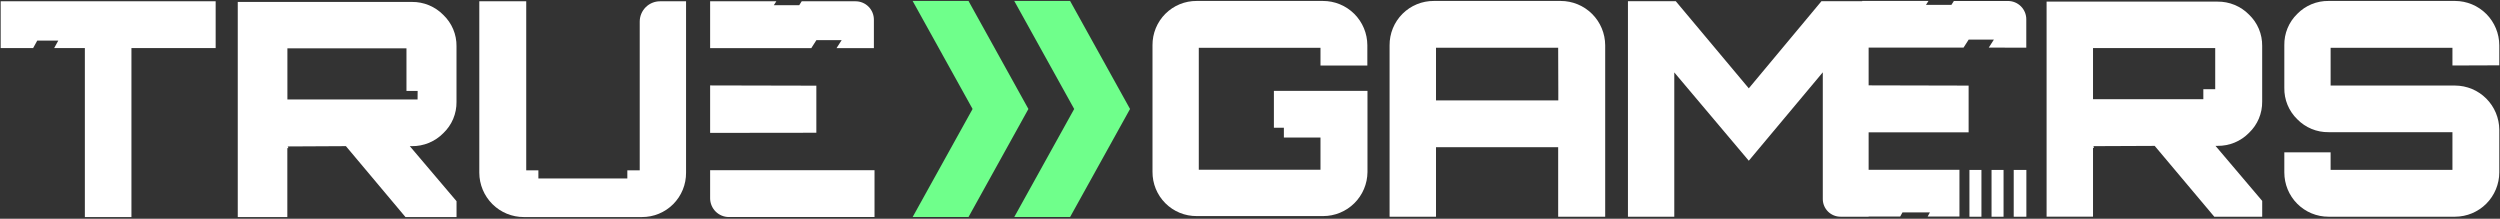 <?xml version="1.0" encoding="UTF-8"?> <svg xmlns="http://www.w3.org/2000/svg" viewBox="0 0 523.99 45.85" data-guides="{&quot;vertical&quot;:[],&quot;horizontal&quot;:[]}"><rect x="0" y="0" width="523.99" height="45.85" fill="#333333" stroke="none"/><defs></defs><path fill="#6FFF8B" stroke="none" fill-opacity="1" stroke-width="1" stroke-opacity="1" id="tSvg40cfea7a76" title="Path 1" d="M202.993 45.489C207.179 37.94 211.365 30.39 215.551 22.841C211.365 15.294 207.179 7.746 202.993 0.199C199.09 0.199 195.187 0.199 191.284 0.199C195.472 7.746 199.661 15.294 203.849 22.841C199.661 30.39 195.472 37.94 191.284 45.489C195.187 45.489 199.09 45.489 202.993 45.489Z"></path><path fill="#6FFF8B" stroke="none" fill-opacity="1" stroke-width="1" stroke-opacity="1" id="tSvgb7fe50e3be" title="Path 2" d="M212.583 0.199C216.771 7.746 220.958 15.294 225.145 22.841C220.958 30.39 216.771 37.94 212.583 45.489C216.485 45.489 220.387 45.489 224.288 45.489C228.475 37.94 232.663 30.39 236.85 22.841C232.663 15.294 228.476 7.746 224.288 0.199C220.387 0.199 216.485 0.199 212.583 0.199Z"></path><path fill="#ffffff" stroke="none" fill-opacity="1" stroke-width="1" stroke-opacity="1" id="tSvgf2f7d90bc9" title="Path 3" d="M424.702 9.996C424.702 8.015 424.702 6.034 424.702 4.052C424.705 3.547 424.604 3.047 424.414 2.581C424.221 2.114 423.94 1.69 423.583 1.333C423.226 0.976 422.804 0.693 422.336 0.499C421.871 0.306 421.37 0.206 420.866 0.206C417.087 0.206 413.307 0.206 409.528 0.206C409.353 0.479 409.179 0.752 409.004 1.024C407.227 1.024 405.45 1.024 403.672 1.024C403.849 0.749 404.026 0.474 404.203 0.199C399.571 0.199 394.94 0.199 390.308 0.199C390.308 0.218 390.308 0.236 390.308 0.255C387.462 0.255 384.615 0.255 381.769 0.255C376.692 6.341 371.615 12.427 366.539 18.513C361.438 12.427 356.337 6.341 351.237 0.255C347.895 0.255 344.553 0.255 341.211 0.255C341.211 15.31 341.211 30.366 341.211 45.421C344.448 45.421 347.685 45.421 350.923 45.421C350.923 35.34 350.923 25.259 350.923 15.178C356.128 21.348 361.333 27.517 366.539 33.687C371.709 27.51 376.88 21.334 382.05 15.157C382.05 24.014 382.05 32.872 382.05 41.729C382.053 42.713 382.449 43.654 383.147 44.346C383.847 45.038 384.79 45.425 385.772 45.421C387.733 45.421 389.695 45.421 391.657 45.421C391.657 45.407 391.657 45.393 391.657 45.379C393.864 45.379 396.071 45.379 398.278 45.379C398.436 45.09 398.595 44.801 398.753 44.512C400.67 44.512 402.587 44.512 404.504 44.512C404.346 44.803 404.187 45.095 404.029 45.386C406.25 45.386 408.472 45.386 410.693 45.386C410.693 42.123 410.693 38.859 410.693 35.596C404.348 35.596 398.002 35.596 391.657 35.596C391.657 32.974 391.657 30.352 391.657 27.73C398.643 27.73 405.629 27.73 412.615 27.73C412.615 24.466 412.615 21.203 412.615 17.94C405.629 17.923 398.643 17.907 391.657 17.891C391.657 15.252 391.657 12.614 391.657 9.975C394.668 9.975 397.679 9.975 400.69 9.975C404.312 9.975 407.933 9.975 411.554 9.975C411.911 9.418 412.267 8.861 412.624 8.304C414.386 8.304 416.148 8.304 417.91 8.304C417.553 8.861 417.195 9.418 416.837 9.975C419.459 9.982 422.08 9.989 424.702 9.996Z"></path><path fill="#ffffff" stroke="none" fill-opacity="1" stroke-width="1" stroke-opacity="1" id="tSvg193ece625b5" title="Path 4" d="M286.618 36.083C286.618 30.403 286.618 24.723 286.618 19.042C280.08 19.042 273.542 19.042 267.004 19.042C267.004 21.617 267.004 24.192 267.004 26.767C267.702 26.767 268.399 26.767 269.096 26.767C269.096 27.451 269.096 28.136 269.096 28.82C271.654 28.82 274.211 28.82 276.769 28.82C276.769 31.073 276.769 33.327 276.769 35.581C268.266 35.581 259.764 35.581 251.261 35.581C251.261 27.06 251.261 18.54 251.261 10.019C259.764 10.019 268.266 10.019 276.769 10.019C276.769 11.258 276.769 12.496 276.769 13.735C280.042 13.735 283.316 13.735 286.59 13.735C286.59 12.314 286.59 10.894 286.59 9.474C286.586 8.252 286.342 7.043 285.871 5.915C285.4 4.787 284.712 3.763 283.846 2.902C282.98 2.041 281.953 1.359 280.824 0.895C279.694 0.431 278.485 0.195 277.264 0.2C268.45 0.2 259.636 0.2 250.822 0.2C249.603 0.19 248.394 0.424 247.266 0.886C246.138 1.349 245.113 2.032 244.252 2.895C243.389 3.758 242.708 4.785 242.245 5.914C241.783 7.043 241.55 8.254 241.559 9.474C241.559 18.321 241.559 27.167 241.559 36.014C241.55 37.234 241.783 38.444 242.245 39.574C242.708 40.703 243.389 41.729 244.252 42.593C245.113 43.456 246.138 44.138 247.266 44.601C248.394 45.064 249.603 45.297 250.822 45.288C259.657 45.288 268.492 45.288 277.327 45.288C279.774 45.288 282.123 44.322 283.862 42.598C285.602 40.875 286.592 38.533 286.618 36.083Z"></path><path fill="#ffffff" stroke="none" fill-opacity="1" stroke-width="1" stroke-opacity="1" id="tSvge07fcf5746" title="Path 5" d="M327.119 0.2C318.259 0.2 309.399 0.2 300.54 0.2C299.318 0.19 298.106 0.424 296.974 0.888C295.843 1.352 294.815 2.036 293.951 2.901C293.087 3.767 292.403 4.795 291.939 5.927C291.476 7.059 291.242 8.272 291.251 9.496C291.251 21.471 291.251 33.446 291.251 45.421C294.494 45.421 297.738 45.421 300.981 45.421C300.981 40.565 300.981 35.709 300.981 30.854C309.516 30.854 318.051 30.854 326.587 30.854C326.587 35.709 326.587 40.565 326.587 45.421C329.872 45.421 333.157 45.421 336.442 45.421C336.442 33.446 336.442 21.471 336.442 9.496C336.433 7.027 335.447 4.663 333.7 2.92C331.952 1.178 329.585 0.2 327.119 0.2ZM326.615 18.939C326.615 19.639 326.615 20.339 326.615 21.039C318.07 21.039 309.526 21.039 300.981 21.039C300.981 17.359 300.981 13.68 300.981 10C309.516 10 318.051 10 326.587 10C326.596 12.98 326.606 15.959 326.615 18.939Z"></path><path fill="#ffffff" stroke="none" fill-opacity="1" stroke-width="1" stroke-opacity="1" id="tSvg93280c5057" title="Path 6" d="M438.688 30.948C438.714 30.97 438.744 30.987 438.777 30.998C438.809 31.009 438.845 31.013 438.878 31.01C438.878 30.759 438.816 30.633 438.688 30.633C442.998 30.614 447.307 30.596 451.617 30.577C455.781 35.528 459.946 40.479 464.111 45.43C467.457 45.43 470.803 45.43 474.149 45.43C474.149 44.322 474.149 43.213 474.149 42.105C470.885 38.26 467.62 34.415 464.356 30.57C464.501 30.57 464.646 30.57 464.791 30.57C466.019 30.585 467.236 30.351 468.369 29.882C469.505 29.412 470.529 28.717 471.387 27.839C472.274 26.996 472.974 25.98 473.449 24.853C473.923 23.727 474.159 22.515 474.143 21.293C474.143 17.401 474.143 13.51 474.143 9.619C474.159 8.396 473.923 7.183 473.449 6.055C472.974 4.928 472.274 3.91 471.387 3.066C470.529 2.191 469.501 1.498 468.369 1.03C467.233 0.562 466.015 0.327 464.791 0.341C452.847 0.341 440.902 0.341 428.957 0.341C428.957 15.364 428.957 30.386 428.957 45.409C432.201 45.409 435.445 45.409 438.688 45.409C438.688 40.589 438.688 35.768 438.688 30.948ZM438.688 10.073C447.226 10.073 455.763 10.073 464.3 10.073C464.3 12.949 464.3 15.825 464.3 18.701C463.47 18.701 462.64 18.701 461.81 18.701C461.81 19.399 461.81 20.098 461.81 20.797C454.102 20.797 446.395 20.797 438.688 20.797C438.688 17.222 438.688 13.648 438.688 10.073Z"></path><path fill="#ffffff" stroke="none" fill-opacity="1" stroke-width="1" stroke-opacity="1" id="tSvg79646f41e3" title="Path 7" d="M523.842 13.692C523.842 12.293 523.842 10.893 523.842 9.493C523.835 7.032 522.857 4.674 521.125 2.933C519.39 1.192 517.04 0.209 514.585 0.2C505.739 0.2 496.893 0.2 488.047 0.2C486.833 0.183 485.625 0.414 484.502 0.878C483.376 1.342 482.358 2.03 481.504 2.901C480.623 3.753 479.926 4.778 479.458 5.912C478.99 7.047 478.761 8.266 478.784 9.493C478.784 12.465 478.784 15.437 478.784 18.409C478.761 19.636 478.99 20.855 479.458 21.99C479.926 23.124 480.623 24.149 481.504 25.001C482.358 25.872 483.376 26.56 484.502 27.024C485.625 27.489 486.833 27.719 488.047 27.702C496.705 27.702 505.364 27.702 514.022 27.702C514.022 30.338 514.022 32.974 514.022 35.61C505.51 35.61 496.998 35.61 488.486 35.61C488.486 34.383 488.486 33.156 488.486 31.929C485.252 31.929 482.018 31.929 478.784 31.929C478.784 33.329 478.784 34.728 478.784 36.128C478.784 37.349 479.02 38.559 479.484 39.687C479.949 40.816 480.63 41.842 481.491 42.705C482.352 43.569 483.376 44.253 484.499 44.719C485.625 45.185 486.829 45.424 488.047 45.421C496.893 45.421 505.739 45.421 514.585 45.421C517.04 45.412 519.39 44.43 521.125 42.688C522.857 40.947 523.835 38.589 523.842 36.128C523.842 33.149 523.842 30.17 523.842 27.191C523.825 24.737 522.843 22.388 521.109 20.655C519.377 18.922 517.034 17.944 514.585 17.933C505.887 17.933 497.188 17.933 488.489 17.933C488.489 15.297 488.489 12.661 488.489 10.025C497 10.025 505.511 10.025 514.022 10.025C514.022 11.259 514.022 12.493 514.022 13.727C517.295 13.716 520.569 13.704 523.842 13.692Z"></path><path fill="#ffffff" stroke="none" fill-opacity="1" stroke-width="1" stroke-opacity="1" id="tSvg99c35e1f7e" title="Path 8" d="M7.806 8.516C9.275 8.516 10.745 8.516 12.214 8.516C11.928 9.034 11.642 9.552 11.356 10.07C13.499 10.07 15.643 10.07 17.786 10.07C17.786 21.877 17.786 33.685 17.786 45.493C21.041 45.493 24.295 45.493 27.55 45.493C27.55 33.685 27.55 21.877 27.55 10.07C33.433 10.07 39.317 10.07 45.201 10.07C45.201 6.803 45.201 3.537 45.201 0.271C30.181 0.271 15.162 0.271 0.142 0.271C0.142 3.537 0.142 6.803 0.142 10.07C2.411 10.07 4.68 10.07 6.949 10.07C7.234 9.552 7.52 9.034 7.806 8.516Z"></path><path fill="#ffffff" stroke="none" fill-opacity="1" stroke-width="1" stroke-opacity="1" id="tSvg118eaad6ab7" title="Path 9" d="M86.334 0.406C74.167 0.406 62.001 0.406 49.834 0.406C49.834 15.436 49.834 30.465 49.834 45.495C53.297 45.495 56.761 45.495 60.224 45.495C60.224 40.666 60.224 35.837 60.224 31.008C60.25 31.03 60.279 31.047 60.312 31.058C60.344 31.069 60.379 31.073 60.413 31.071C60.413 30.819 60.35 30.694 60.224 30.694C64.317 30.672 68.409 30.652 72.502 30.631C76.663 35.585 80.823 40.54 84.984 45.495C88.552 45.495 92.12 45.495 95.688 45.495C95.688 44.386 95.688 43.277 95.688 42.168C92.423 38.322 89.158 34.477 85.893 30.631C86.038 30.631 86.182 30.631 86.327 30.631C87.554 30.644 88.771 30.41 89.905 29.942C91.039 29.473 92.066 28.78 92.925 27.905C93.811 27.061 94.513 26.043 94.988 24.915C95.462 23.787 95.698 22.573 95.681 21.35C95.681 17.462 95.681 13.574 95.681 9.687C95.698 8.464 95.462 7.252 94.988 6.125C94.513 4.998 93.811 3.981 92.925 3.139C92.069 2.261 91.043 1.566 89.91 1.096C88.777 0.627 87.561 0.392 86.334 0.406ZM87.523 20.847C78.428 20.847 69.333 20.847 60.238 20.847C60.238 17.274 60.238 13.7 60.238 10.127C68.556 10.127 76.875 10.127 85.194 10.127C85.194 13.104 85.194 16.081 85.194 19.058C85.975 19.058 86.756 19.058 87.537 19.058C87.533 19.654 87.528 20.251 87.523 20.847Z"></path><path fill="#ffffff" stroke="none" fill-opacity="1" stroke-width="1" stroke-opacity="1" id="tSvg9dbf0507f1" title="Path 10" d="M109.794 45.493C118.037 45.493 126.28 45.493 134.523 45.493C135.743 45.502 136.953 45.268 138.082 44.804C139.211 44.341 140.237 43.656 141.1 42.791C141.963 41.926 142.645 40.898 143.108 39.766C143.57 38.634 143.804 37.421 143.794 36.198C143.794 24.223 143.794 12.247 143.794 0.271C141.972 0.271 140.15 0.271 138.328 0.271C137.203 0.273 136.124 0.722 135.328 1.52C134.532 2.317 134.085 3.399 134.083 4.527C134.083 14.916 134.083 25.305 134.083 35.694C133.217 35.694 132.351 35.694 131.486 35.694C131.486 36.266 131.486 36.837 131.486 37.409C125.272 37.409 119.058 37.409 112.844 37.409C112.844 36.837 112.844 36.266 112.844 35.694C111.995 35.694 111.145 35.694 110.296 35.694C110.296 23.887 110.296 12.079 110.296 0.271C107.017 0.271 103.738 0.271 100.459 0.271C100.459 12.247 100.459 24.223 100.459 36.198C100.468 38.671 101.457 41.04 103.207 42.783C104.957 44.526 107.326 45.5 109.794 45.493Z"></path><path fill="#ffffff" stroke="none" fill-opacity="1" stroke-width="1" stroke-opacity="1" id="tSvg297d0feb4e" title="Path 11" d="M152.772 45.489C162.947 45.489 173.121 45.489 183.296 45.489C183.296 42.218 183.296 38.947 183.296 35.675C171.81 35.675 160.325 35.675 148.839 35.675C148.839 37.631 148.839 39.587 148.839 41.542C148.838 42.06 148.939 42.574 149.137 43.052C149.334 43.531 149.623 43.966 149.988 44.333C150.354 44.699 150.788 44.99 151.266 45.188C151.743 45.387 152.255 45.489 152.772 45.489Z"></path><path fill="#ffffff" stroke="none" fill-opacity="1" stroke-width="1" stroke-opacity="1" id="tSvg41e59930b4" title="Path 12" d="M170.045 10.085C170.4 9.529 170.756 8.973 171.112 8.417C172.878 8.417 174.643 8.417 176.409 8.417C176.05 8.973 175.692 9.529 175.334 10.085C177.944 10.085 180.554 10.085 183.163 10.085C183.163 8.099 183.163 6.113 183.163 4.127C183.164 3.621 183.066 3.119 182.874 2.652C182.681 2.184 182.399 1.759 182.043 1.401C181.688 1.043 181.265 0.759 180.8 0.565C180.335 0.371 179.836 0.271 179.332 0.271C175.567 0.271 171.801 0.271 168.035 0.271C167.861 0.545 167.686 0.818 167.512 1.091C165.737 1.091 163.963 1.091 162.188 1.091C162.364 0.818 162.541 0.545 162.718 0.271C158.092 0.271 153.465 0.271 148.839 0.271C148.839 3.542 148.839 6.814 148.839 10.085C152.291 10.085 155.743 10.085 159.194 10.085C162.811 10.085 166.428 10.085 170.045 10.085Z"></path><path fill="#ffffff" stroke="none" fill-opacity="1" stroke-width="1" stroke-opacity="1" id="tSvg194ec390ef9" title="Path 13" d="M171.103 17.956C163.682 17.939 156.26 17.923 148.839 17.906C148.839 21.222 148.839 24.537 148.839 27.852C156.26 27.843 163.682 27.834 171.103 27.824C171.103 24.535 171.103 21.245 171.103 17.956Z"></path><path fill="#ffffff" stroke="none" fill-opacity="1" stroke-width="1" stroke-opacity="1" id="tSvg14dd5c3a044" title="Path 14" d="M419.937 35.614C419.098 35.614 418.258 35.614 417.419 35.614C417.419 38.885 417.419 42.156 417.419 45.427C418.258 45.427 419.098 45.427 419.937 45.427C419.937 42.156 419.937 38.885 419.937 35.614Z"></path><path fill="#ffffff" stroke="none" fill-opacity="1" stroke-width="1" stroke-opacity="1" id="tSvg10022d1eb50" title="Path 15" d="M415.302 35.614C414.463 35.614 413.624 35.614 412.785 35.614C412.785 38.885 412.785 42.156 412.785 45.427C413.624 45.427 414.463 45.427 415.302 45.427C415.302 42.156 415.302 38.885 415.302 35.614Z"></path><path fill="#ffffff" stroke="none" fill-opacity="1" stroke-width="1" stroke-opacity="1" id="tSvg1391e7cd019" title="Path 16" d="M424.719 35.614C423.835 35.614 422.951 35.614 422.067 35.614C422.067 38.885 422.067 42.156 422.067 45.427C422.951 45.427 423.835 45.427 424.719 45.427C424.719 42.156 424.719 38.885 424.719 35.614Z"></path></svg> 